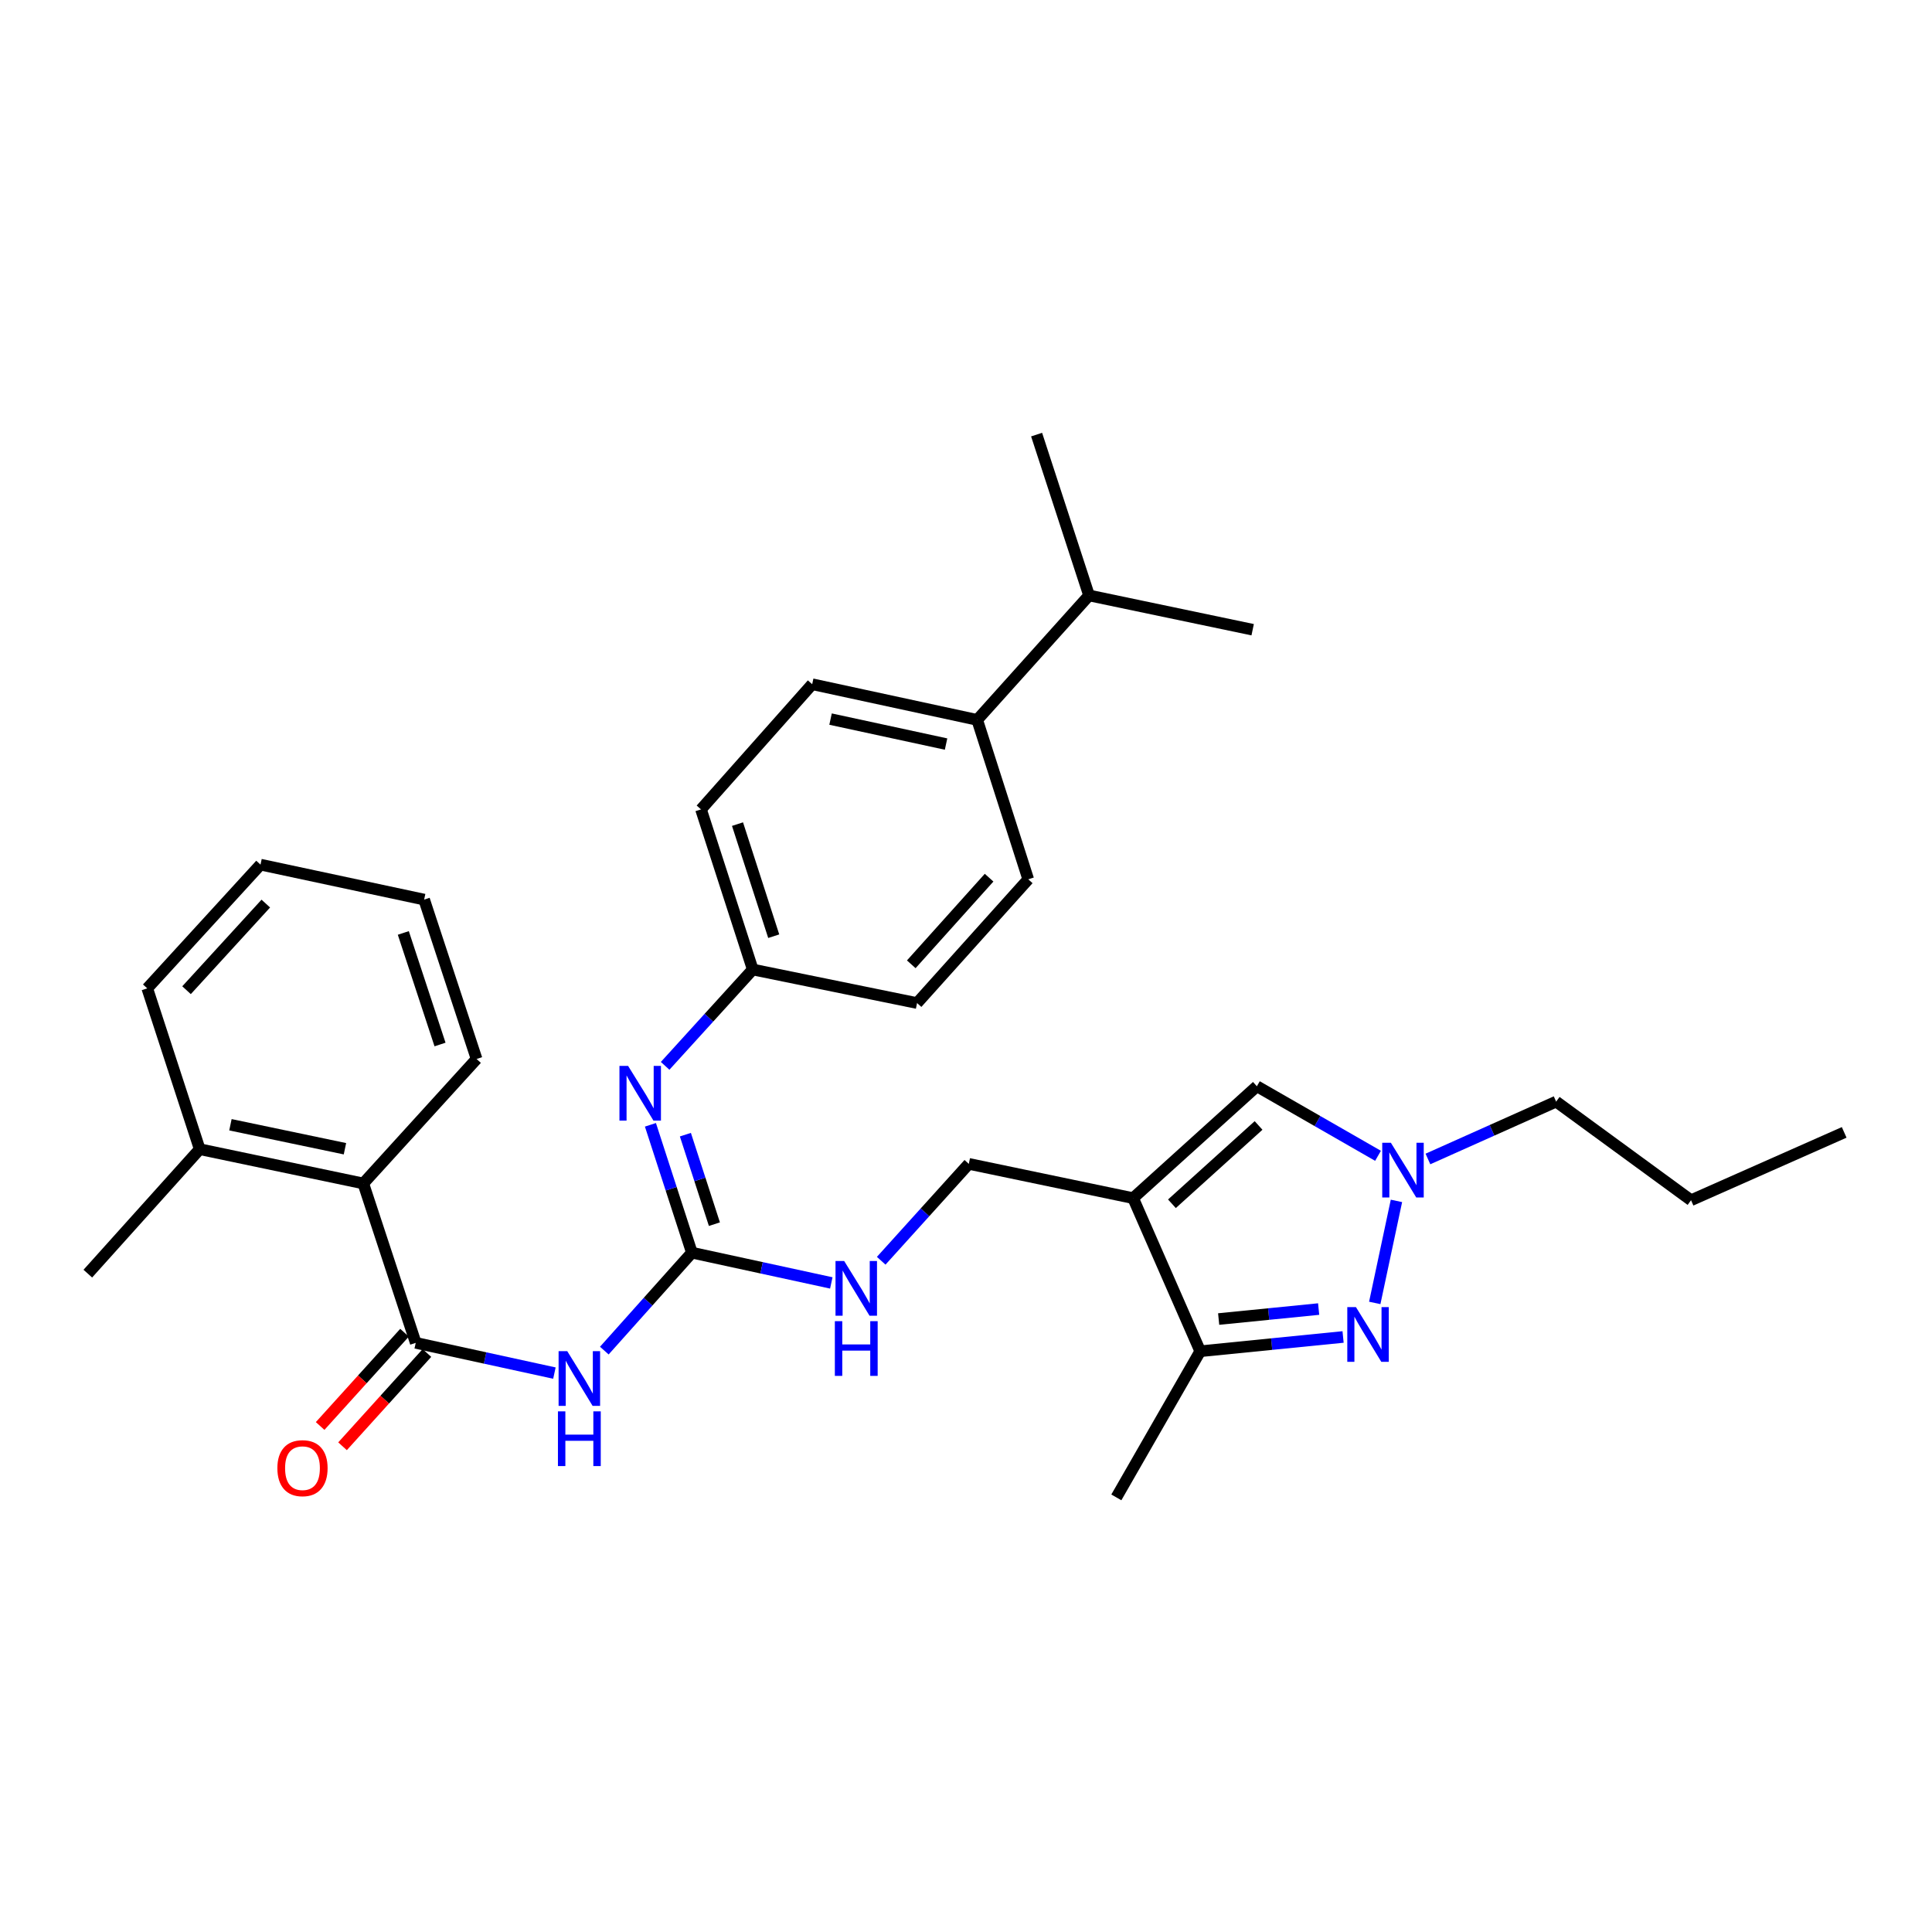 <?xml version='1.0' encoding='iso-8859-1'?>
<svg version='1.1' baseProfile='full'
              xmlns='http://www.w3.org/2000/svg'
                      xmlns:rdkit='http://www.rdkit.org/xml'
                      xmlns:xlink='http://www.w3.org/1999/xlink'
                  xml:space='preserve'
width='1000px' height='1000px' viewBox='0 0 1000 1000'>
<!-- END OF HEADER -->
<rect style='opacity:1.0;fill:#FFFFFF;stroke:none' width='1000' height='1000' x='0' y='0'> </rect>
<path class='bond-5' d='M 586.493,620.154 L 621.239,699.402' style='fill:none;fill-rule:evenodd;stroke:#000000;stroke-width:6px;stroke-linecap:butt;stroke-linejoin:miter;stroke-opacity:1' />
<path class='bond-6' d='M 586.493,620.154 L 650.557,562.248' style='fill:none;fill-rule:evenodd;stroke:#000000;stroke-width:6px;stroke-linecap:butt;stroke-linejoin:miter;stroke-opacity:1' />
<path class='bond-6' d='M 606.587,623.068 L 651.432,582.534' style='fill:none;fill-rule:evenodd;stroke:#000000;stroke-width:6px;stroke-linecap:butt;stroke-linejoin:miter;stroke-opacity:1' />
<path class='bond-10' d='M 586.493,620.154 L 501.451,602.415' style='fill:none;fill-rule:evenodd;stroke:#000000;stroke-width:6px;stroke-linecap:butt;stroke-linejoin:miter;stroke-opacity:1' />
<path class='bond-0' d='M 695.175,692.015 L 658.207,695.708' style='fill:none;fill-rule:evenodd;stroke:#0000FF;stroke-width:6px;stroke-linecap:butt;stroke-linejoin:miter;stroke-opacity:1' />
<path class='bond-0' d='M 658.207,695.708 L 621.239,699.402' style='fill:none;fill-rule:evenodd;stroke:#000000;stroke-width:6px;stroke-linecap:butt;stroke-linejoin:miter;stroke-opacity:1' />
<path class='bond-0' d='M 682.53,677.564 L 656.653,680.15' style='fill:none;fill-rule:evenodd;stroke:#0000FF;stroke-width:6px;stroke-linecap:butt;stroke-linejoin:miter;stroke-opacity:1' />
<path class='bond-0' d='M 656.653,680.15 L 630.775,682.735' style='fill:none;fill-rule:evenodd;stroke:#000000;stroke-width:6px;stroke-linecap:butt;stroke-linejoin:miter;stroke-opacity:1' />
<path class='bond-31' d='M 711.57,674.39 L 722.798,621.581' style='fill:none;fill-rule:evenodd;stroke:#0000FF;stroke-width:6px;stroke-linecap:butt;stroke-linejoin:miter;stroke-opacity:1' />
<path class='bond-1' d='M 312.794,699.071 L 335.457,673.724' style='fill:none;fill-rule:evenodd;stroke:#0000FF;stroke-width:6px;stroke-linecap:butt;stroke-linejoin:miter;stroke-opacity:1' />
<path class='bond-1' d='M 335.457,673.724 L 358.121,648.376' style='fill:none;fill-rule:evenodd;stroke:#000000;stroke-width:6px;stroke-linecap:butt;stroke-linejoin:miter;stroke-opacity:1' />
<path class='bond-2' d='M 286.962,710.711 L 251.072,702.885' style='fill:none;fill-rule:evenodd;stroke:#0000FF;stroke-width:6px;stroke-linecap:butt;stroke-linejoin:miter;stroke-opacity:1' />
<path class='bond-2' d='M 251.072,702.885 L 215.183,695.058' style='fill:none;fill-rule:evenodd;stroke:#000000;stroke-width:6px;stroke-linecap:butt;stroke-linejoin:miter;stroke-opacity:1' />
<path class='bond-8' d='M 215.183,695.058 L 188.037,612.553' style='fill:none;fill-rule:evenodd;stroke:#000000;stroke-width:6px;stroke-linecap:butt;stroke-linejoin:miter;stroke-opacity:1' />
<path class='bond-11' d='M 209.385,689.813 L 187.543,713.953' style='fill:none;fill-rule:evenodd;stroke:#000000;stroke-width:6px;stroke-linecap:butt;stroke-linejoin:miter;stroke-opacity:1' />
<path class='bond-11' d='M 187.543,713.953 L 165.701,738.094' style='fill:none;fill-rule:evenodd;stroke:#FF0000;stroke-width:6px;stroke-linecap:butt;stroke-linejoin:miter;stroke-opacity:1' />
<path class='bond-11' d='M 220.98,700.304 L 199.138,724.444' style='fill:none;fill-rule:evenodd;stroke:#000000;stroke-width:6px;stroke-linecap:butt;stroke-linejoin:miter;stroke-opacity:1' />
<path class='bond-11' d='M 199.138,724.444 L 177.295,748.584' style='fill:none;fill-rule:evenodd;stroke:#FF0000;stroke-width:6px;stroke-linecap:butt;stroke-linejoin:miter;stroke-opacity:1' />
<path class='bond-3' d='M 358.121,648.376 L 394.201,656.208' style='fill:none;fill-rule:evenodd;stroke:#000000;stroke-width:6px;stroke-linecap:butt;stroke-linejoin:miter;stroke-opacity:1' />
<path class='bond-3' d='M 394.201,656.208 L 430.282,664.04' style='fill:none;fill-rule:evenodd;stroke:#0000FF;stroke-width:6px;stroke-linecap:butt;stroke-linejoin:miter;stroke-opacity:1' />
<path class='bond-7' d='M 358.121,648.376 L 347.391,615.288' style='fill:none;fill-rule:evenodd;stroke:#000000;stroke-width:6px;stroke-linecap:butt;stroke-linejoin:miter;stroke-opacity:1' />
<path class='bond-7' d='M 347.391,615.288 L 336.661,582.199' style='fill:none;fill-rule:evenodd;stroke:#0000FF;stroke-width:6px;stroke-linecap:butt;stroke-linejoin:miter;stroke-opacity:1' />
<path class='bond-7' d='M 369.776,633.627 L 362.265,610.465' style='fill:none;fill-rule:evenodd;stroke:#000000;stroke-width:6px;stroke-linecap:butt;stroke-linejoin:miter;stroke-opacity:1' />
<path class='bond-7' d='M 362.265,610.465 L 354.754,587.303' style='fill:none;fill-rule:evenodd;stroke:#0000FF;stroke-width:6px;stroke-linecap:butt;stroke-linejoin:miter;stroke-opacity:1' />
<path class='bond-4' d='M 713.263,598.247 L 681.91,580.248' style='fill:none;fill-rule:evenodd;stroke:#0000FF;stroke-width:6px;stroke-linecap:butt;stroke-linejoin:miter;stroke-opacity:1' />
<path class='bond-4' d='M 681.91,580.248 L 650.557,562.248' style='fill:none;fill-rule:evenodd;stroke:#000000;stroke-width:6px;stroke-linecap:butt;stroke-linejoin:miter;stroke-opacity:1' />
<path class='bond-20' d='M 739.094,599.888 L 772.275,585.042' style='fill:none;fill-rule:evenodd;stroke:#0000FF;stroke-width:6px;stroke-linecap:butt;stroke-linejoin:miter;stroke-opacity:1' />
<path class='bond-20' d='M 772.275,585.042 L 805.457,570.197' style='fill:none;fill-rule:evenodd;stroke:#000000;stroke-width:6px;stroke-linecap:butt;stroke-linejoin:miter;stroke-opacity:1' />
<path class='bond-21' d='M 621.239,699.402 L 577.815,775.045' style='fill:none;fill-rule:evenodd;stroke:#000000;stroke-width:6px;stroke-linecap:butt;stroke-linejoin:miter;stroke-opacity:1' />
<path class='bond-14' d='M 344.271,551.681 L 366.945,526.748' style='fill:none;fill-rule:evenodd;stroke:#0000FF;stroke-width:6px;stroke-linecap:butt;stroke-linejoin:miter;stroke-opacity:1' />
<path class='bond-14' d='M 366.945,526.748 L 389.619,501.816' style='fill:none;fill-rule:evenodd;stroke:#000000;stroke-width:6px;stroke-linecap:butt;stroke-linejoin:miter;stroke-opacity:1' />
<path class='bond-13' d='M 188.037,612.553 L 103.368,594.815' style='fill:none;fill-rule:evenodd;stroke:#000000;stroke-width:6px;stroke-linecap:butt;stroke-linejoin:miter;stroke-opacity:1' />
<path class='bond-13' d='M 178.543,594.588 L 119.275,582.172' style='fill:none;fill-rule:evenodd;stroke:#000000;stroke-width:6px;stroke-linecap:butt;stroke-linejoin:miter;stroke-opacity:1' />
<path class='bond-22' d='M 188.037,612.553 L 246.68,548.124' style='fill:none;fill-rule:evenodd;stroke:#000000;stroke-width:6px;stroke-linecap:butt;stroke-linejoin:miter;stroke-opacity:1' />
<path class='bond-9' d='M 456.11,652.564 L 478.78,627.49' style='fill:none;fill-rule:evenodd;stroke:#0000FF;stroke-width:6px;stroke-linecap:butt;stroke-linejoin:miter;stroke-opacity:1' />
<path class='bond-9' d='M 478.78,627.49 L 501.451,602.415' style='fill:none;fill-rule:evenodd;stroke:#000000;stroke-width:6px;stroke-linecap:butt;stroke-linejoin:miter;stroke-opacity:1' />
<path class='bond-12' d='M 505.794,372.611 L 420.387,354.151' style='fill:none;fill-rule:evenodd;stroke:#000000;stroke-width:6px;stroke-linecap:butt;stroke-linejoin:miter;stroke-opacity:1' />
<path class='bond-12' d='M 489.68,385.125 L 429.895,372.203' style='fill:none;fill-rule:evenodd;stroke:#000000;stroke-width:6px;stroke-linecap:butt;stroke-linejoin:miter;stroke-opacity:1' />
<path class='bond-17' d='M 505.794,372.611 L 563.69,308.199' style='fill:none;fill-rule:evenodd;stroke:#000000;stroke-width:6px;stroke-linecap:butt;stroke-linejoin:miter;stroke-opacity:1' />
<path class='bond-32' d='M 505.794,372.611 L 532.219,455.125' style='fill:none;fill-rule:evenodd;stroke:#000000;stroke-width:6px;stroke-linecap:butt;stroke-linejoin:miter;stroke-opacity:1' />
<path class='bond-23' d='M 103.368,594.815 L 45.455,659.235' style='fill:none;fill-rule:evenodd;stroke:#000000;stroke-width:6px;stroke-linecap:butt;stroke-linejoin:miter;stroke-opacity:1' />
<path class='bond-24' d='M 103.368,594.815 L 76.223,511.579' style='fill:none;fill-rule:evenodd;stroke:#000000;stroke-width:6px;stroke-linecap:butt;stroke-linejoin:miter;stroke-opacity:1' />
<path class='bond-18' d='M 389.619,501.816 L 474.67,519.18' style='fill:none;fill-rule:evenodd;stroke:#000000;stroke-width:6px;stroke-linecap:butt;stroke-linejoin:miter;stroke-opacity:1' />
<path class='bond-19' d='M 389.619,501.816 L 362.838,418.936' style='fill:none;fill-rule:evenodd;stroke:#000000;stroke-width:6px;stroke-linecap:butt;stroke-linejoin:miter;stroke-opacity:1' />
<path class='bond-19' d='M 400.48,484.576 L 381.734,426.561' style='fill:none;fill-rule:evenodd;stroke:#000000;stroke-width:6px;stroke-linecap:butt;stroke-linejoin:miter;stroke-opacity:1' />
<path class='bond-15' d='M 420.387,354.151 L 362.838,418.936' style='fill:none;fill-rule:evenodd;stroke:#000000;stroke-width:6px;stroke-linecap:butt;stroke-linejoin:miter;stroke-opacity:1' />
<path class='bond-16' d='M 532.219,455.125 L 474.67,519.18' style='fill:none;fill-rule:evenodd;stroke:#000000;stroke-width:6px;stroke-linecap:butt;stroke-linejoin:miter;stroke-opacity:1' />
<path class='bond-16' d='M 511.955,454.283 L 471.671,499.122' style='fill:none;fill-rule:evenodd;stroke:#000000;stroke-width:6px;stroke-linecap:butt;stroke-linejoin:miter;stroke-opacity:1' />
<path class='bond-25' d='M 563.69,308.199 L 648.376,325.937' style='fill:none;fill-rule:evenodd;stroke:#000000;stroke-width:6px;stroke-linecap:butt;stroke-linejoin:miter;stroke-opacity:1' />
<path class='bond-26' d='M 563.69,308.199 L 536.545,224.955' style='fill:none;fill-rule:evenodd;stroke:#000000;stroke-width:6px;stroke-linecap:butt;stroke-linejoin:miter;stroke-opacity:1' />
<path class='bond-27' d='M 805.457,570.197 L 875.28,621.239' style='fill:none;fill-rule:evenodd;stroke:#000000;stroke-width:6px;stroke-linecap:butt;stroke-linejoin:miter;stroke-opacity:1' />
<path class='bond-28' d='M 246.68,548.124 L 219.535,465.627' style='fill:none;fill-rule:evenodd;stroke:#000000;stroke-width:6px;stroke-linecap:butt;stroke-linejoin:miter;stroke-opacity:1' />
<path class='bond-28' d='M 227.756,540.637 L 208.754,482.889' style='fill:none;fill-rule:evenodd;stroke:#000000;stroke-width:6px;stroke-linecap:butt;stroke-linejoin:miter;stroke-opacity:1' />
<path class='bond-33' d='M 76.223,511.579 L 134.84,447.533' style='fill:none;fill-rule:evenodd;stroke:#000000;stroke-width:6px;stroke-linecap:butt;stroke-linejoin:miter;stroke-opacity:1' />
<path class='bond-33' d='M 96.55,512.529 L 137.582,467.696' style='fill:none;fill-rule:evenodd;stroke:#000000;stroke-width:6px;stroke-linecap:butt;stroke-linejoin:miter;stroke-opacity:1' />
<path class='bond-29' d='M 875.28,621.239 L 954.545,586.119' style='fill:none;fill-rule:evenodd;stroke:#000000;stroke-width:6px;stroke-linecap:butt;stroke-linejoin:miter;stroke-opacity:1' />
<path class='bond-30' d='M 219.535,465.627 L 134.84,447.533' style='fill:none;fill-rule:evenodd;stroke:#000000;stroke-width:6px;stroke-linecap:butt;stroke-linejoin:miter;stroke-opacity:1' />
<path  class='atom-1' d='M 701.837 676.564
L 711.117 691.564
Q 712.037 693.044, 713.517 695.724
Q 714.997 698.404, 715.077 698.564
L 715.077 676.564
L 718.837 676.564
L 718.837 704.884
L 714.957 704.884
L 704.997 688.484
Q 703.837 686.564, 702.597 684.364
Q 701.397 682.164, 701.037 681.484
L 701.037 704.884
L 697.357 704.884
L 697.357 676.564
L 701.837 676.564
' fill='#0000FF'/>
<path  class='atom-2' d='M 293.609 699.366
L 302.889 714.366
Q 303.809 715.846, 305.289 718.526
Q 306.769 721.206, 306.849 721.366
L 306.849 699.366
L 310.609 699.366
L 310.609 727.686
L 306.729 727.686
L 296.769 711.286
Q 295.609 709.366, 294.369 707.166
Q 293.169 704.966, 292.809 704.286
L 292.809 727.686
L 289.129 727.686
L 289.129 699.366
L 293.609 699.366
' fill='#0000FF'/>
<path  class='atom-2' d='M 288.789 730.518
L 292.629 730.518
L 292.629 742.558
L 307.109 742.558
L 307.109 730.518
L 310.949 730.518
L 310.949 758.838
L 307.109 758.838
L 307.109 745.758
L 292.629 745.758
L 292.629 758.838
L 288.789 758.838
L 288.789 730.518
' fill='#0000FF'/>
<path  class='atom-5' d='M 719.923 591.504
L 729.203 606.504
Q 730.123 607.984, 731.603 610.664
Q 733.083 613.344, 733.163 613.504
L 733.163 591.504
L 736.923 591.504
L 736.923 619.824
L 733.043 619.824
L 723.083 603.424
Q 721.923 601.504, 720.683 599.304
Q 719.483 597.104, 719.123 596.424
L 719.123 619.824
L 715.443 619.824
L 715.443 591.504
L 719.923 591.504
' fill='#0000FF'/>
<path  class='atom-8' d='M 325.106 551.711
L 334.386 566.711
Q 335.306 568.191, 336.786 570.871
Q 338.266 573.551, 338.346 573.711
L 338.346 551.711
L 342.106 551.711
L 342.106 580.031
L 338.226 580.031
L 328.266 563.631
Q 327.106 561.711, 325.866 559.511
Q 324.666 557.311, 324.306 556.631
L 324.306 580.031
L 320.626 580.031
L 320.626 551.711
L 325.106 551.711
' fill='#0000FF'/>
<path  class='atom-10' d='M 436.938 652.684
L 446.218 667.684
Q 447.138 669.164, 448.618 671.844
Q 450.098 674.524, 450.178 674.684
L 450.178 652.684
L 453.938 652.684
L 453.938 681.004
L 450.058 681.004
L 440.098 664.604
Q 438.938 662.684, 437.698 660.484
Q 436.498 658.284, 436.138 657.604
L 436.138 681.004
L 432.458 681.004
L 432.458 652.684
L 436.938 652.684
' fill='#0000FF'/>
<path  class='atom-10' d='M 432.118 683.836
L 435.958 683.836
L 435.958 695.876
L 450.438 695.876
L 450.438 683.836
L 454.278 683.836
L 454.278 712.156
L 450.438 712.156
L 450.438 699.076
L 435.958 699.076
L 435.958 712.156
L 432.118 712.156
L 432.118 683.836
' fill='#0000FF'/>
<path  class='atom-12' d='M 143.565 759.923
Q 143.565 753.123, 146.925 749.323
Q 150.285 745.523, 156.565 745.523
Q 162.845 745.523, 166.205 749.323
Q 169.565 753.123, 169.565 759.923
Q 169.565 766.803, 166.165 770.723
Q 162.765 774.603, 156.565 774.603
Q 150.325 774.603, 146.925 770.723
Q 143.565 766.843, 143.565 759.923
M 156.565 771.403
Q 160.885 771.403, 163.205 768.523
Q 165.565 765.603, 165.565 759.923
Q 165.565 754.363, 163.205 751.563
Q 160.885 748.723, 156.565 748.723
Q 152.245 748.723, 149.885 751.523
Q 147.565 754.323, 147.565 759.923
Q 147.565 765.643, 149.885 768.523
Q 152.245 771.403, 156.565 771.403
' fill='#FF0000'/>
</svg>

